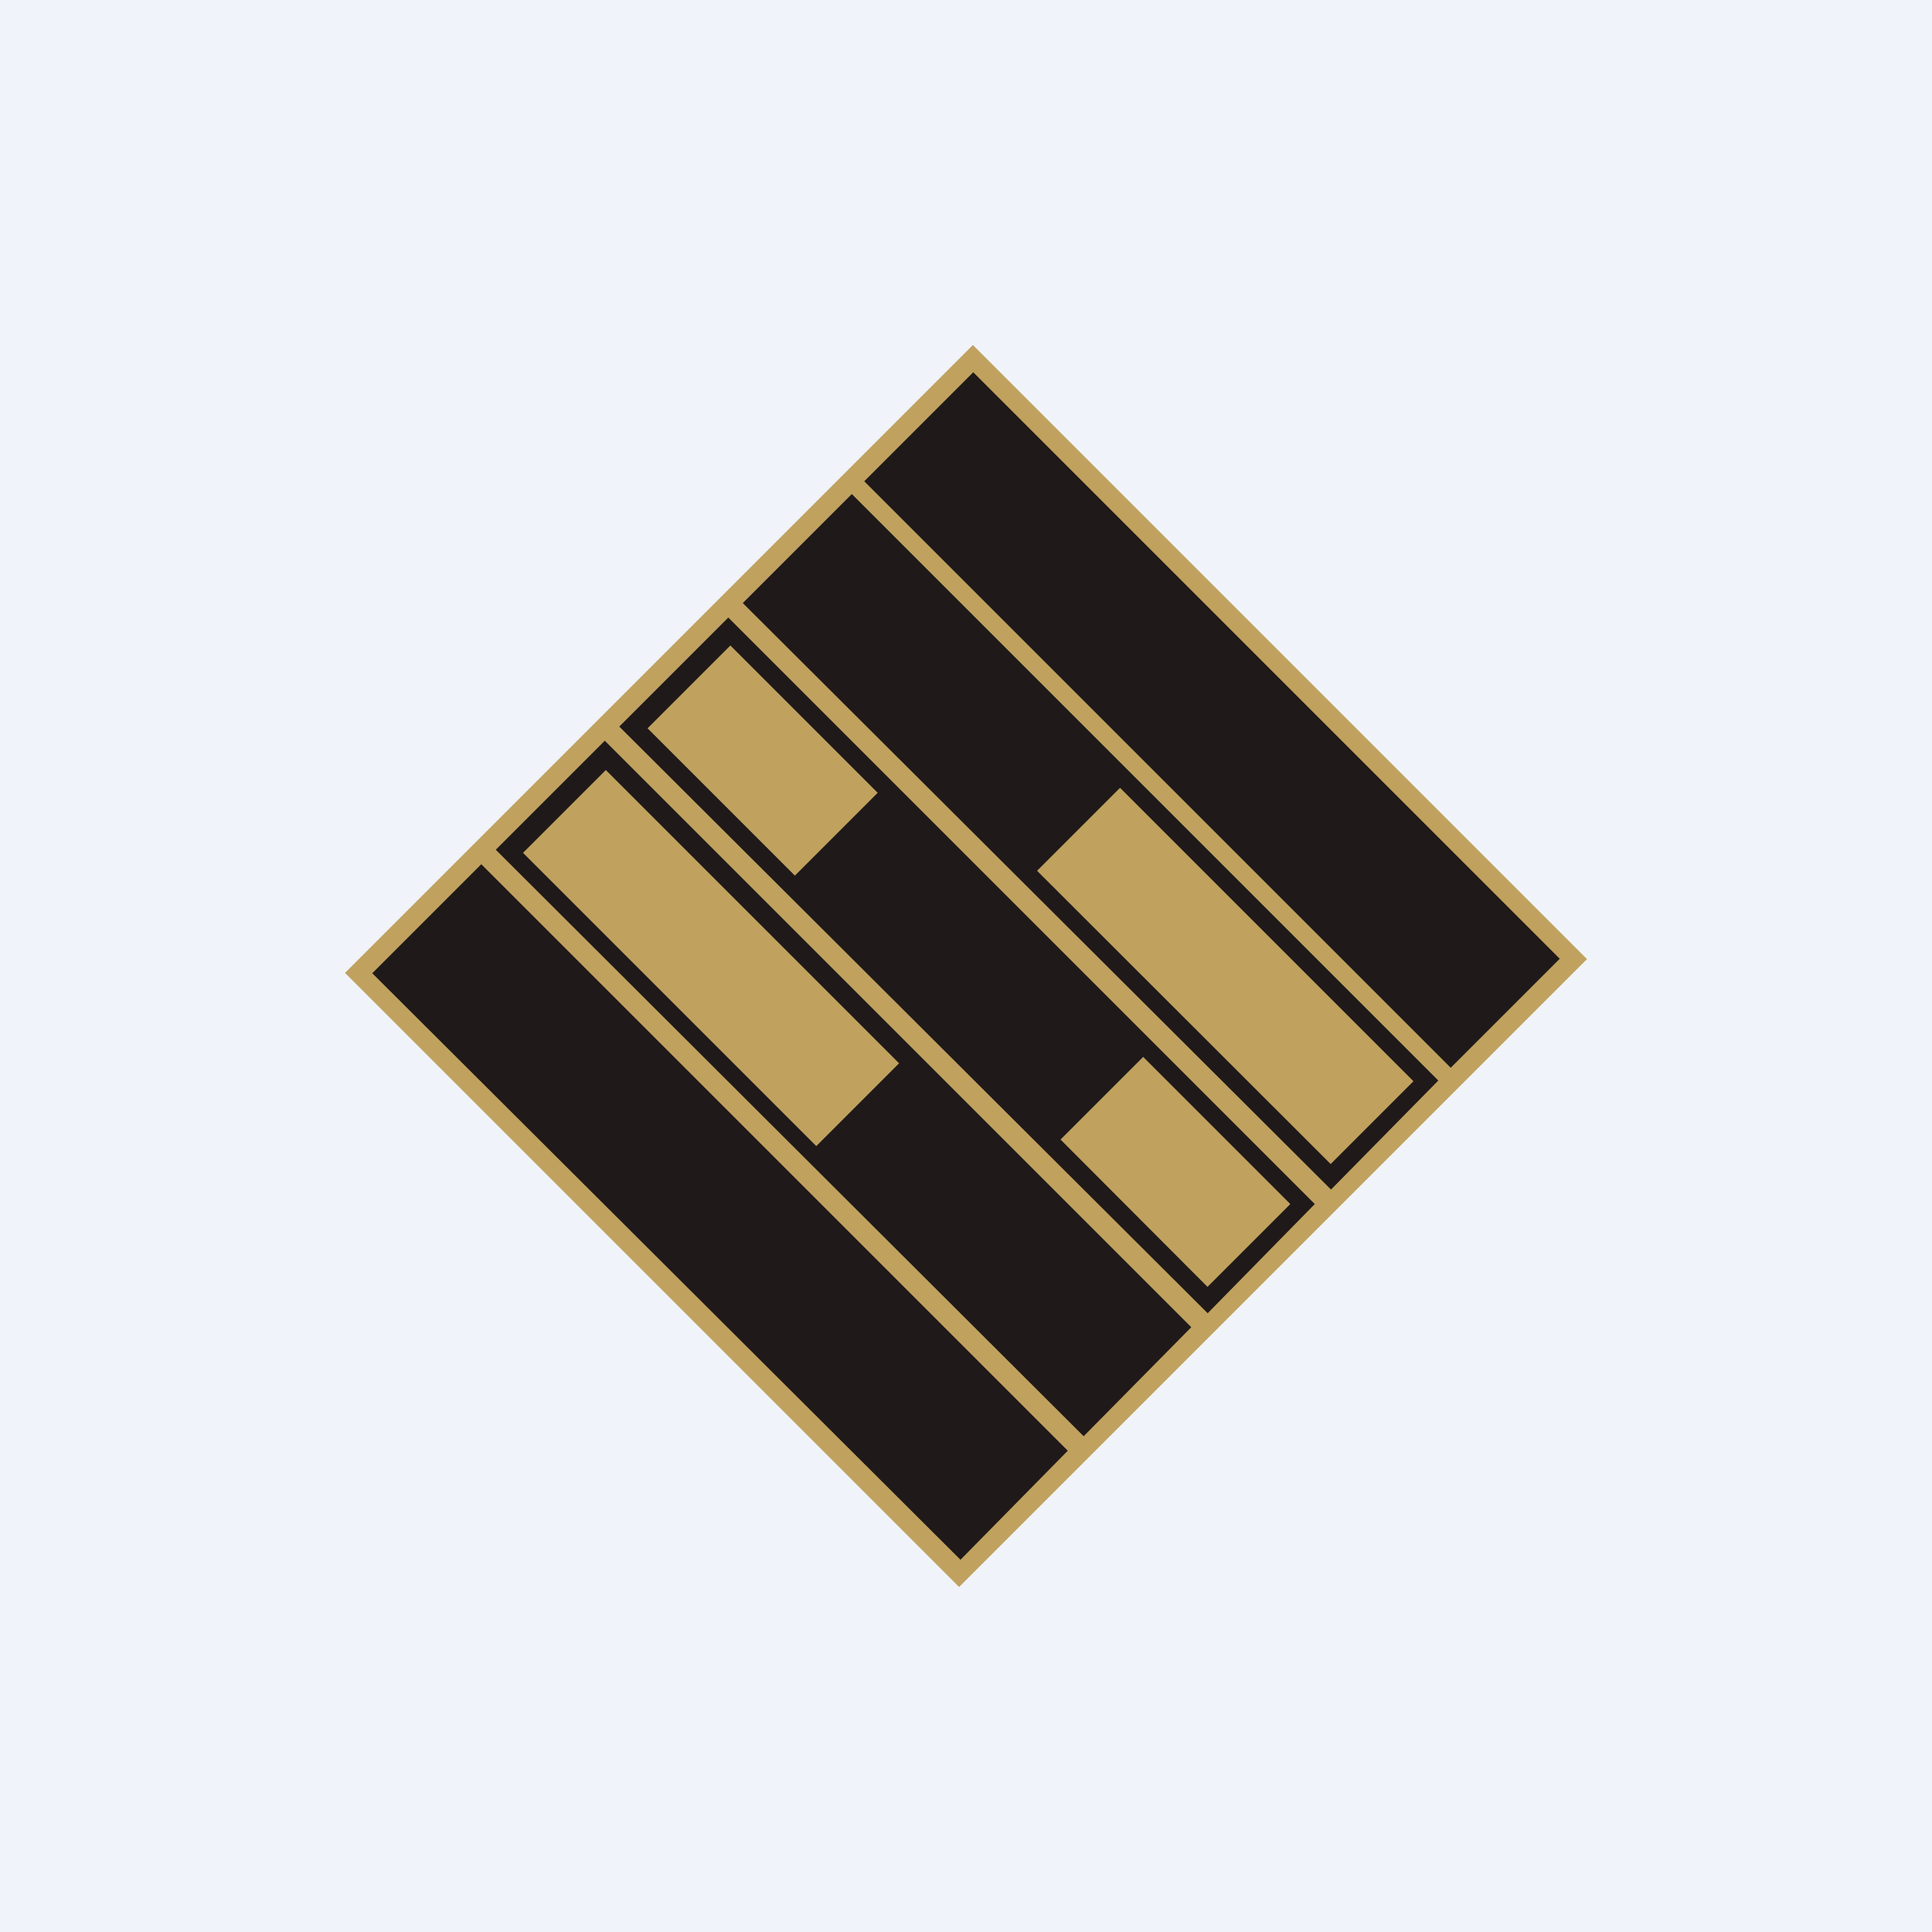 <!-- by TradingView --><svg width="56" height="56" viewBox="0 0 56 56" xmlns="http://www.w3.org/2000/svg"><path fill="#F0F3FA" d="M0 0h56v56H0z"/><path d="m28.22 10.4-17.8 17.81 17.4 17.41 17.8-17.8-17.4-17.41Z" fill="#1F1919"/><path d="M28.2 10 10 28.2 27.8 46 46 27.8 28.2 10Zm-.36 35.21-17.05-17 3.16-3.16 17 17-3.11 3.16Zm3.57-3.58-17.04-17 3.16-3.16 17 17-3.12 3.16ZM35 38.06l-17.05-17 3.16-3.16 17 17-3.1 3.16Zm3.58-3.58-17.05-17 3.16-3.16 17 17-3.11 3.16ZM25.05 13.95l3.16-3.16 17 17-3.16 3.16-17-17Z" fill="#C0A25E"/><path d="m32.46 22.84-2.4 2.4 8.51 8.5 2.4-2.4-8.5-8.5ZM17.56 22.32l-2.4 2.4 8.5 8.5 2.4-2.4-8.5-8.5ZM21.17 18.71l-2.4 2.4 4.27 4.27 2.4-2.4-4.27-4.27ZM33.14 30.63l-2.4 2.4L35 37.3l2.4-2.4-4.27-4.27Z" fill="#C0A25E"/></svg>